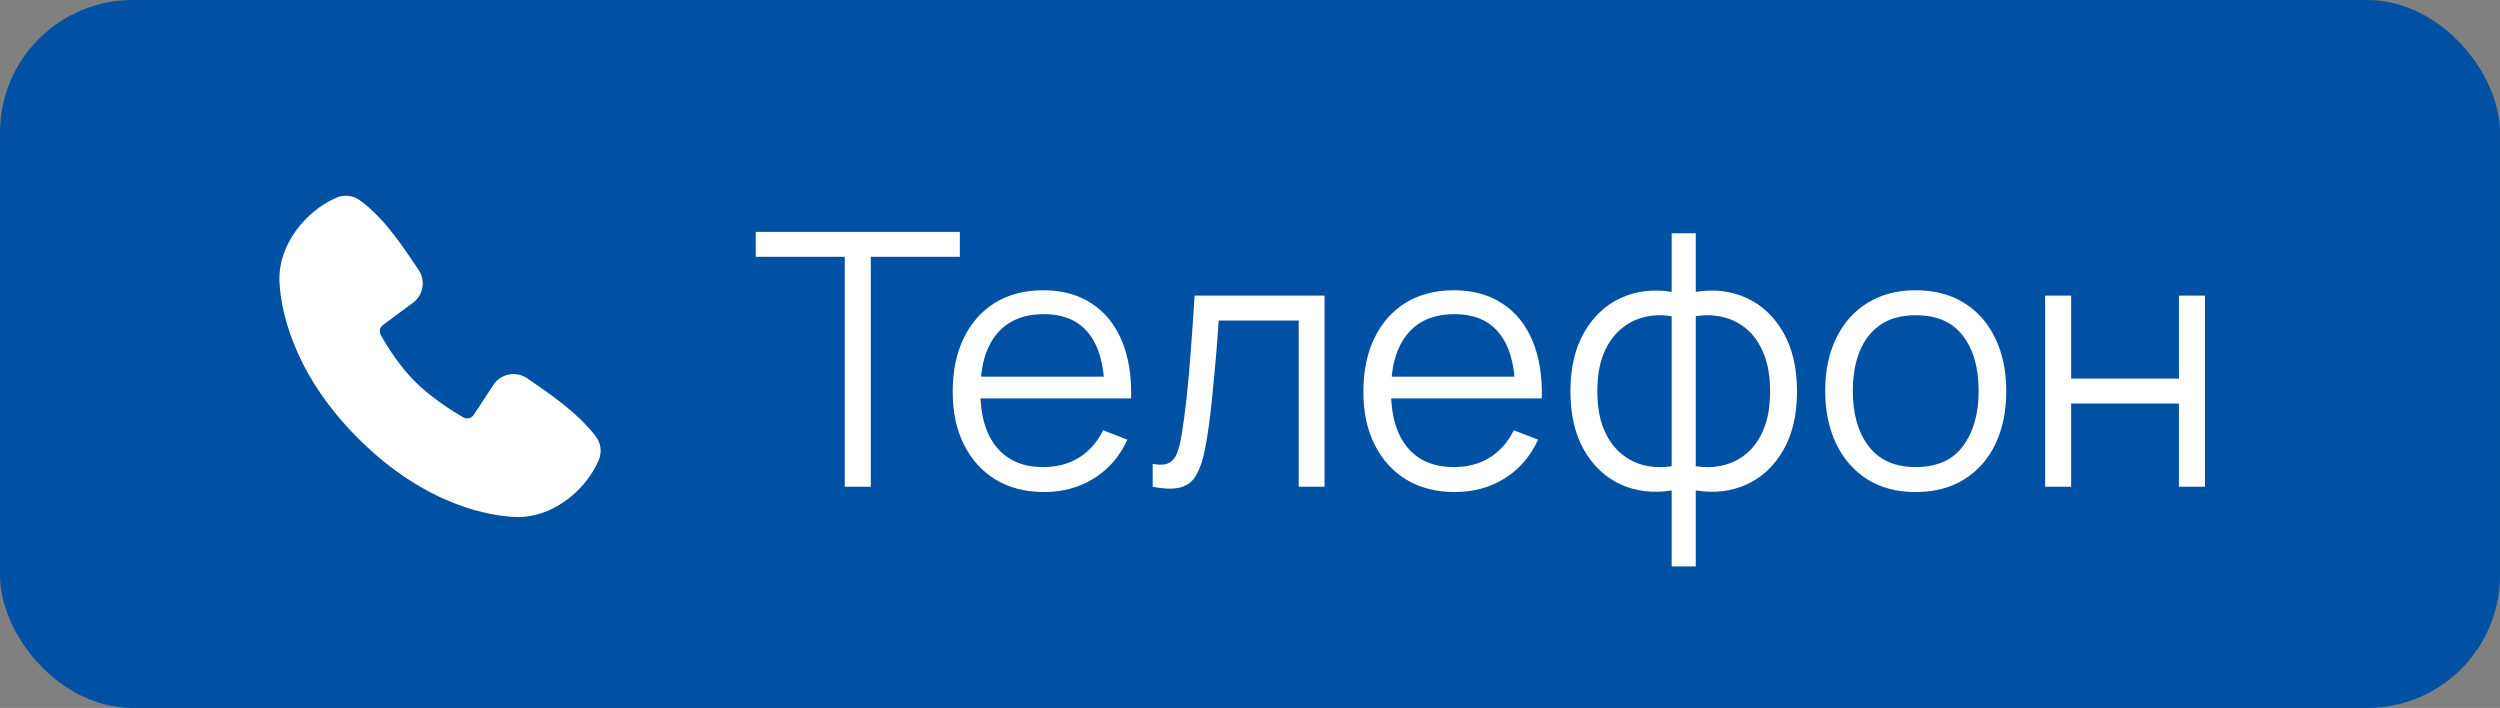 <?xml version="1.0" encoding="UTF-8"?> <svg xmlns="http://www.w3.org/2000/svg" width="113" height="32" viewBox="0 0 113 32" fill="none"><rect x="0" y="0" width="113" height="32" fill="#808080" stroke="none"/><rect width="113" height="32" rx="6" fill="#0050A3"></rect><path d="M38.184 22V11.608H34.16V10.48H43.384V11.608H39.36V22H38.184ZM47.198 22.24C46.355 22.24 45.624 22.053 45.006 21.68C44.392 21.307 43.915 20.781 43.574 20.104C43.233 19.427 43.062 18.632 43.062 17.72C43.062 16.776 43.23 15.96 43.566 15.272C43.902 14.584 44.374 14.053 44.982 13.68C45.595 13.307 46.318 13.12 47.15 13.12C48.003 13.12 48.731 13.317 49.334 13.712C49.937 14.101 50.392 14.661 50.702 15.392C51.011 16.123 51.153 16.995 51.126 18.008H49.926V17.592C49.904 16.472 49.662 15.627 49.198 15.056C48.739 14.485 48.067 14.2 47.182 14.2C46.254 14.2 45.542 14.501 45.046 15.104C44.555 15.707 44.31 16.565 44.31 17.68C44.31 18.768 44.555 19.613 45.046 20.216C45.542 20.813 46.243 21.112 47.15 21.112C47.769 21.112 48.307 20.971 48.766 20.688C49.23 20.4 49.595 19.987 49.862 19.448L50.958 19.872C50.617 20.624 50.112 21.208 49.446 21.624C48.785 22.035 48.035 22.24 47.198 22.24ZM43.894 18.008V17.024H50.494V18.008H43.894ZM52.101 22V20.968C52.421 21.027 52.664 21.013 52.829 20.928C53 20.837 53.125 20.688 53.205 20.48C53.285 20.267 53.352 20.003 53.405 19.688C53.491 19.165 53.568 18.589 53.637 17.96C53.707 17.331 53.768 16.637 53.821 15.88C53.88 15.117 53.939 14.277 53.997 13.36H59.869V22H58.701V14.488H55.085C55.048 15.053 55.005 15.616 54.957 16.176C54.909 16.736 54.859 17.275 54.805 17.792C54.757 18.304 54.704 18.776 54.645 19.208C54.587 19.64 54.525 20.013 54.461 20.328C54.365 20.803 54.237 21.181 54.077 21.464C53.923 21.747 53.691 21.933 53.381 22.024C53.072 22.115 52.645 22.107 52.101 22ZM65.76 22.24C64.918 22.24 64.187 22.053 63.568 21.68C62.955 21.307 62.478 20.781 62.136 20.104C61.795 19.427 61.624 18.632 61.624 17.72C61.624 16.776 61.792 15.96 62.128 15.272C62.464 14.584 62.936 14.053 63.544 13.68C64.158 13.307 64.88 13.12 65.712 13.12C66.566 13.12 67.294 13.317 67.896 13.712C68.499 14.101 68.955 14.661 69.264 15.392C69.574 16.123 69.715 16.995 69.688 18.008H68.488V17.592C68.467 16.472 68.224 15.627 67.76 15.056C67.302 14.485 66.63 14.2 65.744 14.2C64.816 14.2 64.104 14.501 63.608 15.104C63.118 15.707 62.872 16.565 62.872 17.68C62.872 18.768 63.118 19.613 63.608 20.216C64.104 20.813 64.806 21.112 65.712 21.112C66.331 21.112 66.87 20.971 67.328 20.688C67.792 20.4 68.158 19.987 68.424 19.448L69.52 19.872C69.179 20.624 68.675 21.208 68.008 21.624C67.347 22.035 66.598 22.24 65.76 22.24ZM62.456 18.008V17.024H69.056V18.008H62.456ZM75.56 25.6V22.168C74.717 22.301 73.949 22.211 73.256 21.896C72.562 21.576 72.01 21.059 71.6 20.344C71.189 19.629 70.984 18.744 70.984 17.688C70.984 16.632 71.189 15.747 71.6 15.032C72.01 14.312 72.562 13.792 73.256 13.472C73.949 13.152 74.717 13.059 75.56 13.192V10.544H76.648V13.192C77.49 13.059 78.258 13.152 78.952 13.472C79.645 13.792 80.197 14.312 80.608 15.032C81.018 15.747 81.224 16.632 81.224 17.688C81.224 18.744 81.018 19.629 80.608 20.344C80.197 21.059 79.645 21.576 78.952 21.896C78.258 22.211 77.49 22.301 76.648 22.168V25.6H75.56ZM75.56 21.072V14.296C75.128 14.221 74.712 14.235 74.312 14.336C73.912 14.432 73.552 14.621 73.232 14.904C72.912 15.181 72.658 15.552 72.472 16.016C72.29 16.475 72.2 17.032 72.2 17.688C72.2 18.344 72.293 18.904 72.48 19.368C72.666 19.827 72.92 20.195 73.24 20.472C73.56 20.749 73.92 20.936 74.32 21.032C74.72 21.128 75.133 21.141 75.56 21.072ZM76.648 21.072C77.074 21.141 77.488 21.128 77.888 21.032C78.288 20.936 78.648 20.752 78.968 20.48C79.288 20.203 79.541 19.835 79.728 19.376C79.914 18.912 80.008 18.349 80.008 17.688C80.008 17.027 79.914 16.467 79.728 16.008C79.546 15.544 79.296 15.173 78.976 14.896C78.656 14.619 78.296 14.432 77.896 14.336C77.496 14.235 77.08 14.221 76.648 14.296V21.072ZM86.587 22.24C85.729 22.24 84.995 22.045 84.387 21.656C83.779 21.267 83.313 20.728 82.987 20.04C82.662 19.352 82.499 18.563 82.499 17.672C82.499 16.765 82.665 15.971 82.995 15.288C83.326 14.605 83.795 14.075 84.403 13.696C85.017 13.312 85.745 13.12 86.587 13.12C87.451 13.12 88.187 13.315 88.795 13.704C89.409 14.088 89.875 14.624 90.195 15.312C90.521 15.995 90.683 16.781 90.683 17.672C90.683 18.579 90.521 19.376 90.195 20.064C89.87 20.747 89.401 21.28 88.787 21.664C88.174 22.048 87.441 22.24 86.587 22.24ZM86.587 21.112C87.547 21.112 88.262 20.795 88.731 20.16C89.201 19.52 89.435 18.691 89.435 17.672C89.435 16.627 89.198 15.795 88.723 15.176C88.254 14.557 87.542 14.248 86.587 14.248C85.942 14.248 85.409 14.395 84.987 14.688C84.571 14.976 84.259 15.379 84.051 15.896C83.849 16.408 83.747 17 83.747 17.672C83.747 18.712 83.987 19.547 84.467 20.176C84.947 20.8 85.654 21.112 86.587 21.112ZM92.44 22V13.36H93.616V17.112H98.488V13.36H99.664V22H98.488V18.24H93.616V22H92.44Z" fill="white"></path><g clip-path="url(#clip0_2295_9853)"><path fill-rule="evenodd" clip-rule="evenodd" d="M23.311 23.369C22.264 23.331 19.296 22.921 16.187 19.813C13.08 16.705 12.67 13.737 12.631 12.689C12.573 11.092 13.796 9.541 15.209 8.935C15.379 8.862 15.566 8.834 15.75 8.854C15.934 8.874 16.11 8.942 16.26 9.051C17.424 9.899 18.227 11.182 18.916 12.191C19.068 12.412 19.133 12.682 19.098 12.948C19.064 13.215 18.933 13.459 18.73 13.635L17.311 14.689C17.242 14.738 17.194 14.811 17.175 14.893C17.156 14.976 17.168 15.062 17.208 15.137C17.529 15.721 18.101 16.59 18.755 17.245C19.41 17.9 20.321 18.509 20.946 18.867C21.024 18.911 21.116 18.923 21.203 18.901C21.291 18.879 21.366 18.825 21.414 18.749L22.338 17.343C22.508 17.118 22.758 16.967 23.037 16.922C23.316 16.877 23.601 16.941 23.833 17.102C24.856 17.81 26.05 18.599 26.925 19.718C27.042 19.87 27.117 20.05 27.141 20.24C27.165 20.43 27.138 20.623 27.062 20.799C26.453 22.219 24.913 23.428 23.311 23.369Z" fill="white"></path></g><defs><clipPath id="clip0_2295_9853"><rect width="16" height="16" fill="white" transform="translate(12 8)"></rect></clipPath></defs></svg> 